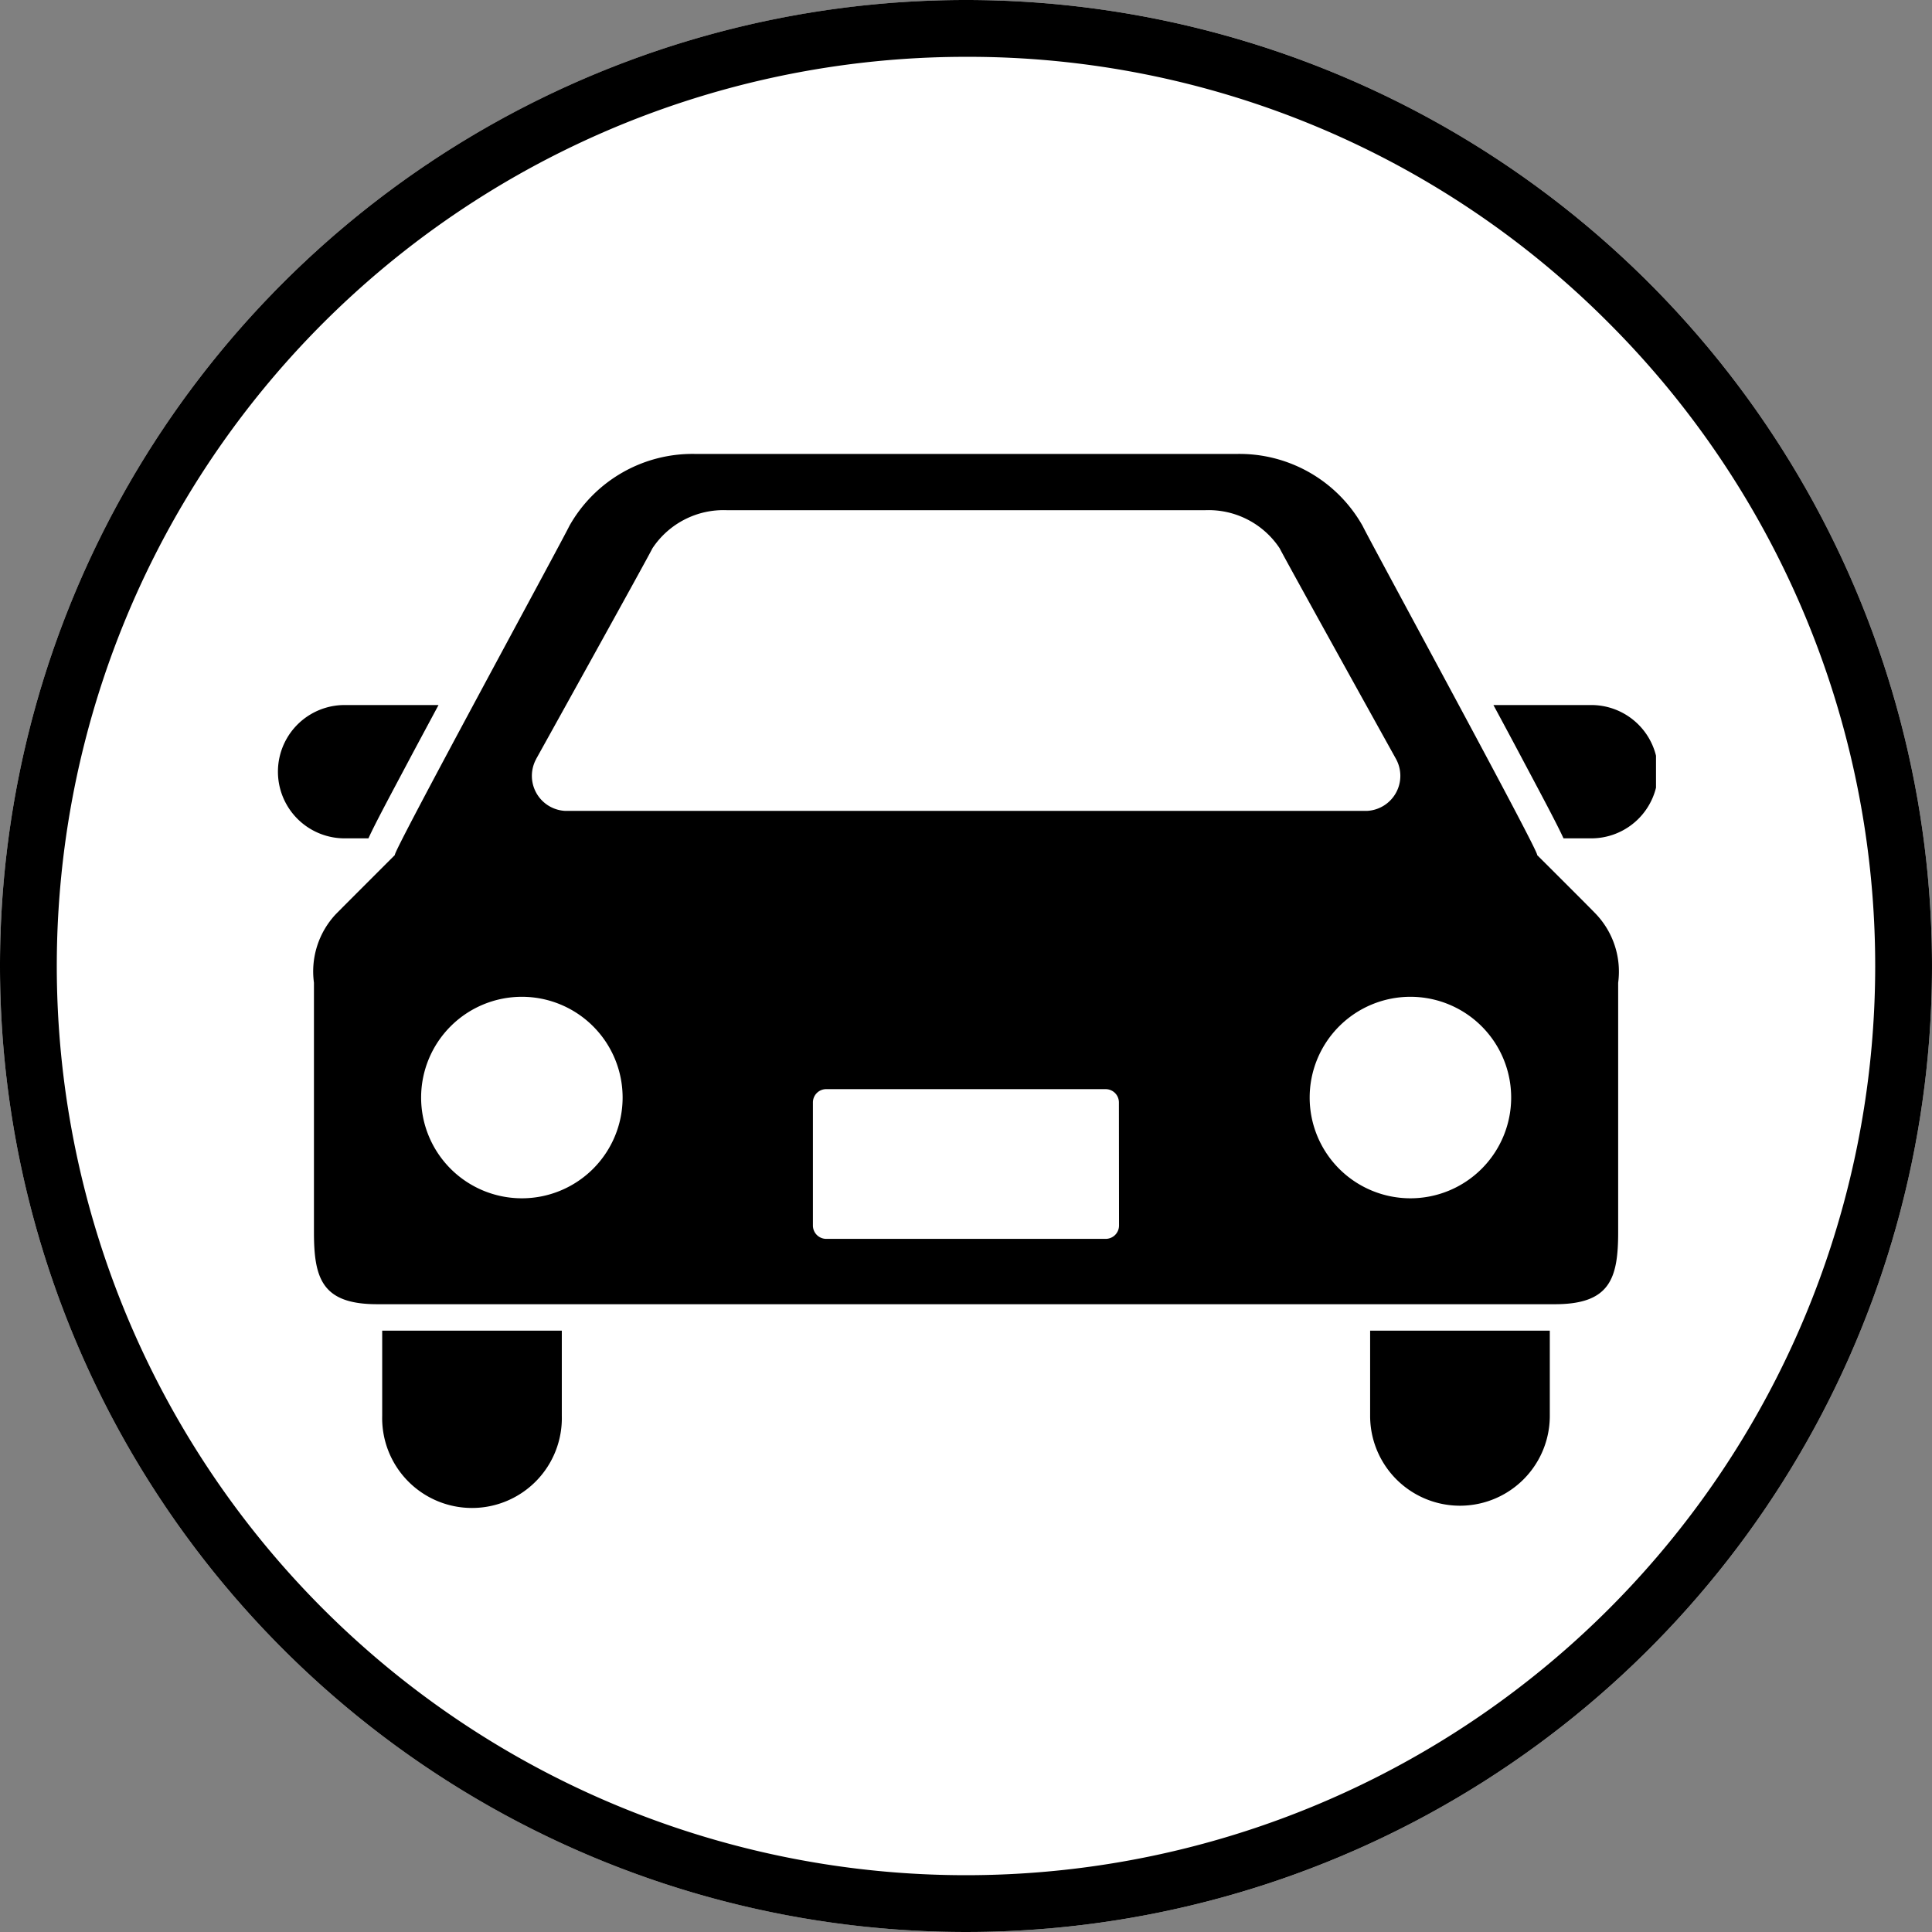 <svg xmlns="http://www.w3.org/2000/svg" xmlns:xlink="http://www.w3.org/1999/xlink" width="34" height="34" viewBox="0 0 34 34">
  <rect x="0" y="0" width="34" height="34" fill="#808080" stroke="none"/>
  <defs>
    <clipPath id="clip-path">
      <path id="パス_5665" data-name="パス 5665" d="M447.586-205.214h24.286v24.286H447.586Z"/>
    </clipPath>
  </defs>
  <g id="download" transform="translate(-557.6 274.671)">
    <circle id="楕円形_47" data-name="楕円形 47" cx="17" cy="17" r="17" transform="translate(557.6 -274.671)" fill="#fff"/>
    <path id="楕円形_47_-_アウトライン" data-name="楕円形 47 - アウトライン" d="M17,1A16,16,0,0,0,5.686,28.314,16,16,0,0,0,28.314,5.686,15.9,15.9,0,0,0,17,1m0-1A17,17,0,1,1,0,17,17,17,0,0,1,17,0Z" transform="translate(557.6 -274.671)"/>
    <g id="グループ_1575" data-name="グループ 1575" transform="translate(114.871 -64.357)" clip-path="url(#clip-path)">
      <g id="グループ_1574" data-name="グループ 1574" transform="translate(447.586 -205.214)">
        <path id="パス_5660" data-name="パス 5660" d="M1.627,9.653c.109-.239.318-.631.684-1.319.168-.317.357-.667.549-1.026H1.173a1.173,1.173,0,0,0,0,2.345Z"/>
        <path id="パス_5661" data-name="パス 5661" d="M23.113,7.308H21.425c.194.359.381.709.549,1.026.366.688.574,1.08.684,1.319h.455a1.173,1.173,0,1,0,0-2.345Z"/>
        <path id="パス_5662" data-name="パス 5662" d="M1.869,19.817a1.581,1.581,0,1,0,3.161,0v-1.5H1.869Z"/>
        <path id="パス_5663" data-name="パス 5663" d="M19.255,19.817a1.581,1.581,0,0,0,3.162,0v-1.5H19.255Z"/>
        <path id="パス_5664" data-name="パス 5664" d="M22.193,9.946c.08.024-2.926-5.493-3.07-5.791a2.486,2.486,0,0,0-2.232-1.266H7.4A2.487,2.487,0,0,0,5.163,4.155c-.144.3-3.149,5.815-3.07,5.791,0,0-.971.97-1.046,1.048a1.474,1.474,0,0,0-.379,1.2v4.391c0,.819.146,1.267,1.112,1.267H22.507c.966,0,1.113-.448,1.113-1.267V12.195a1.472,1.472,0,0,0-.382-1.2c-.071-.078-1.045-1.048-1.045-1.048ZM4.58,8.254S6.511,4.777,6.625,4.549a1.5,1.5,0,0,1,1.319-.67h8.4a1.5,1.5,0,0,1,1.319.67c.115.228,2.046,3.705,2.046,3.705a.617.617,0,0,1-.506.916H5.086a.617.617,0,0,1-.505-.916Zm-.257,7.734A1.773,1.773,0,1,1,6.1,14.215a1.773,1.773,0,0,1-1.773,1.773Zm10.513.479a.235.235,0,0,1-.234.235H9.684a.235.235,0,0,1-.235-.235V14.3a.234.234,0,0,1,.235-.233H14.6a.234.234,0,0,1,.234.233Zm5.127-.479a1.773,1.773,0,1,1,1.774-1.773,1.773,1.773,0,0,1-1.774,1.773Z"/>
      </g>
    </g>
  </g>
</svg>
